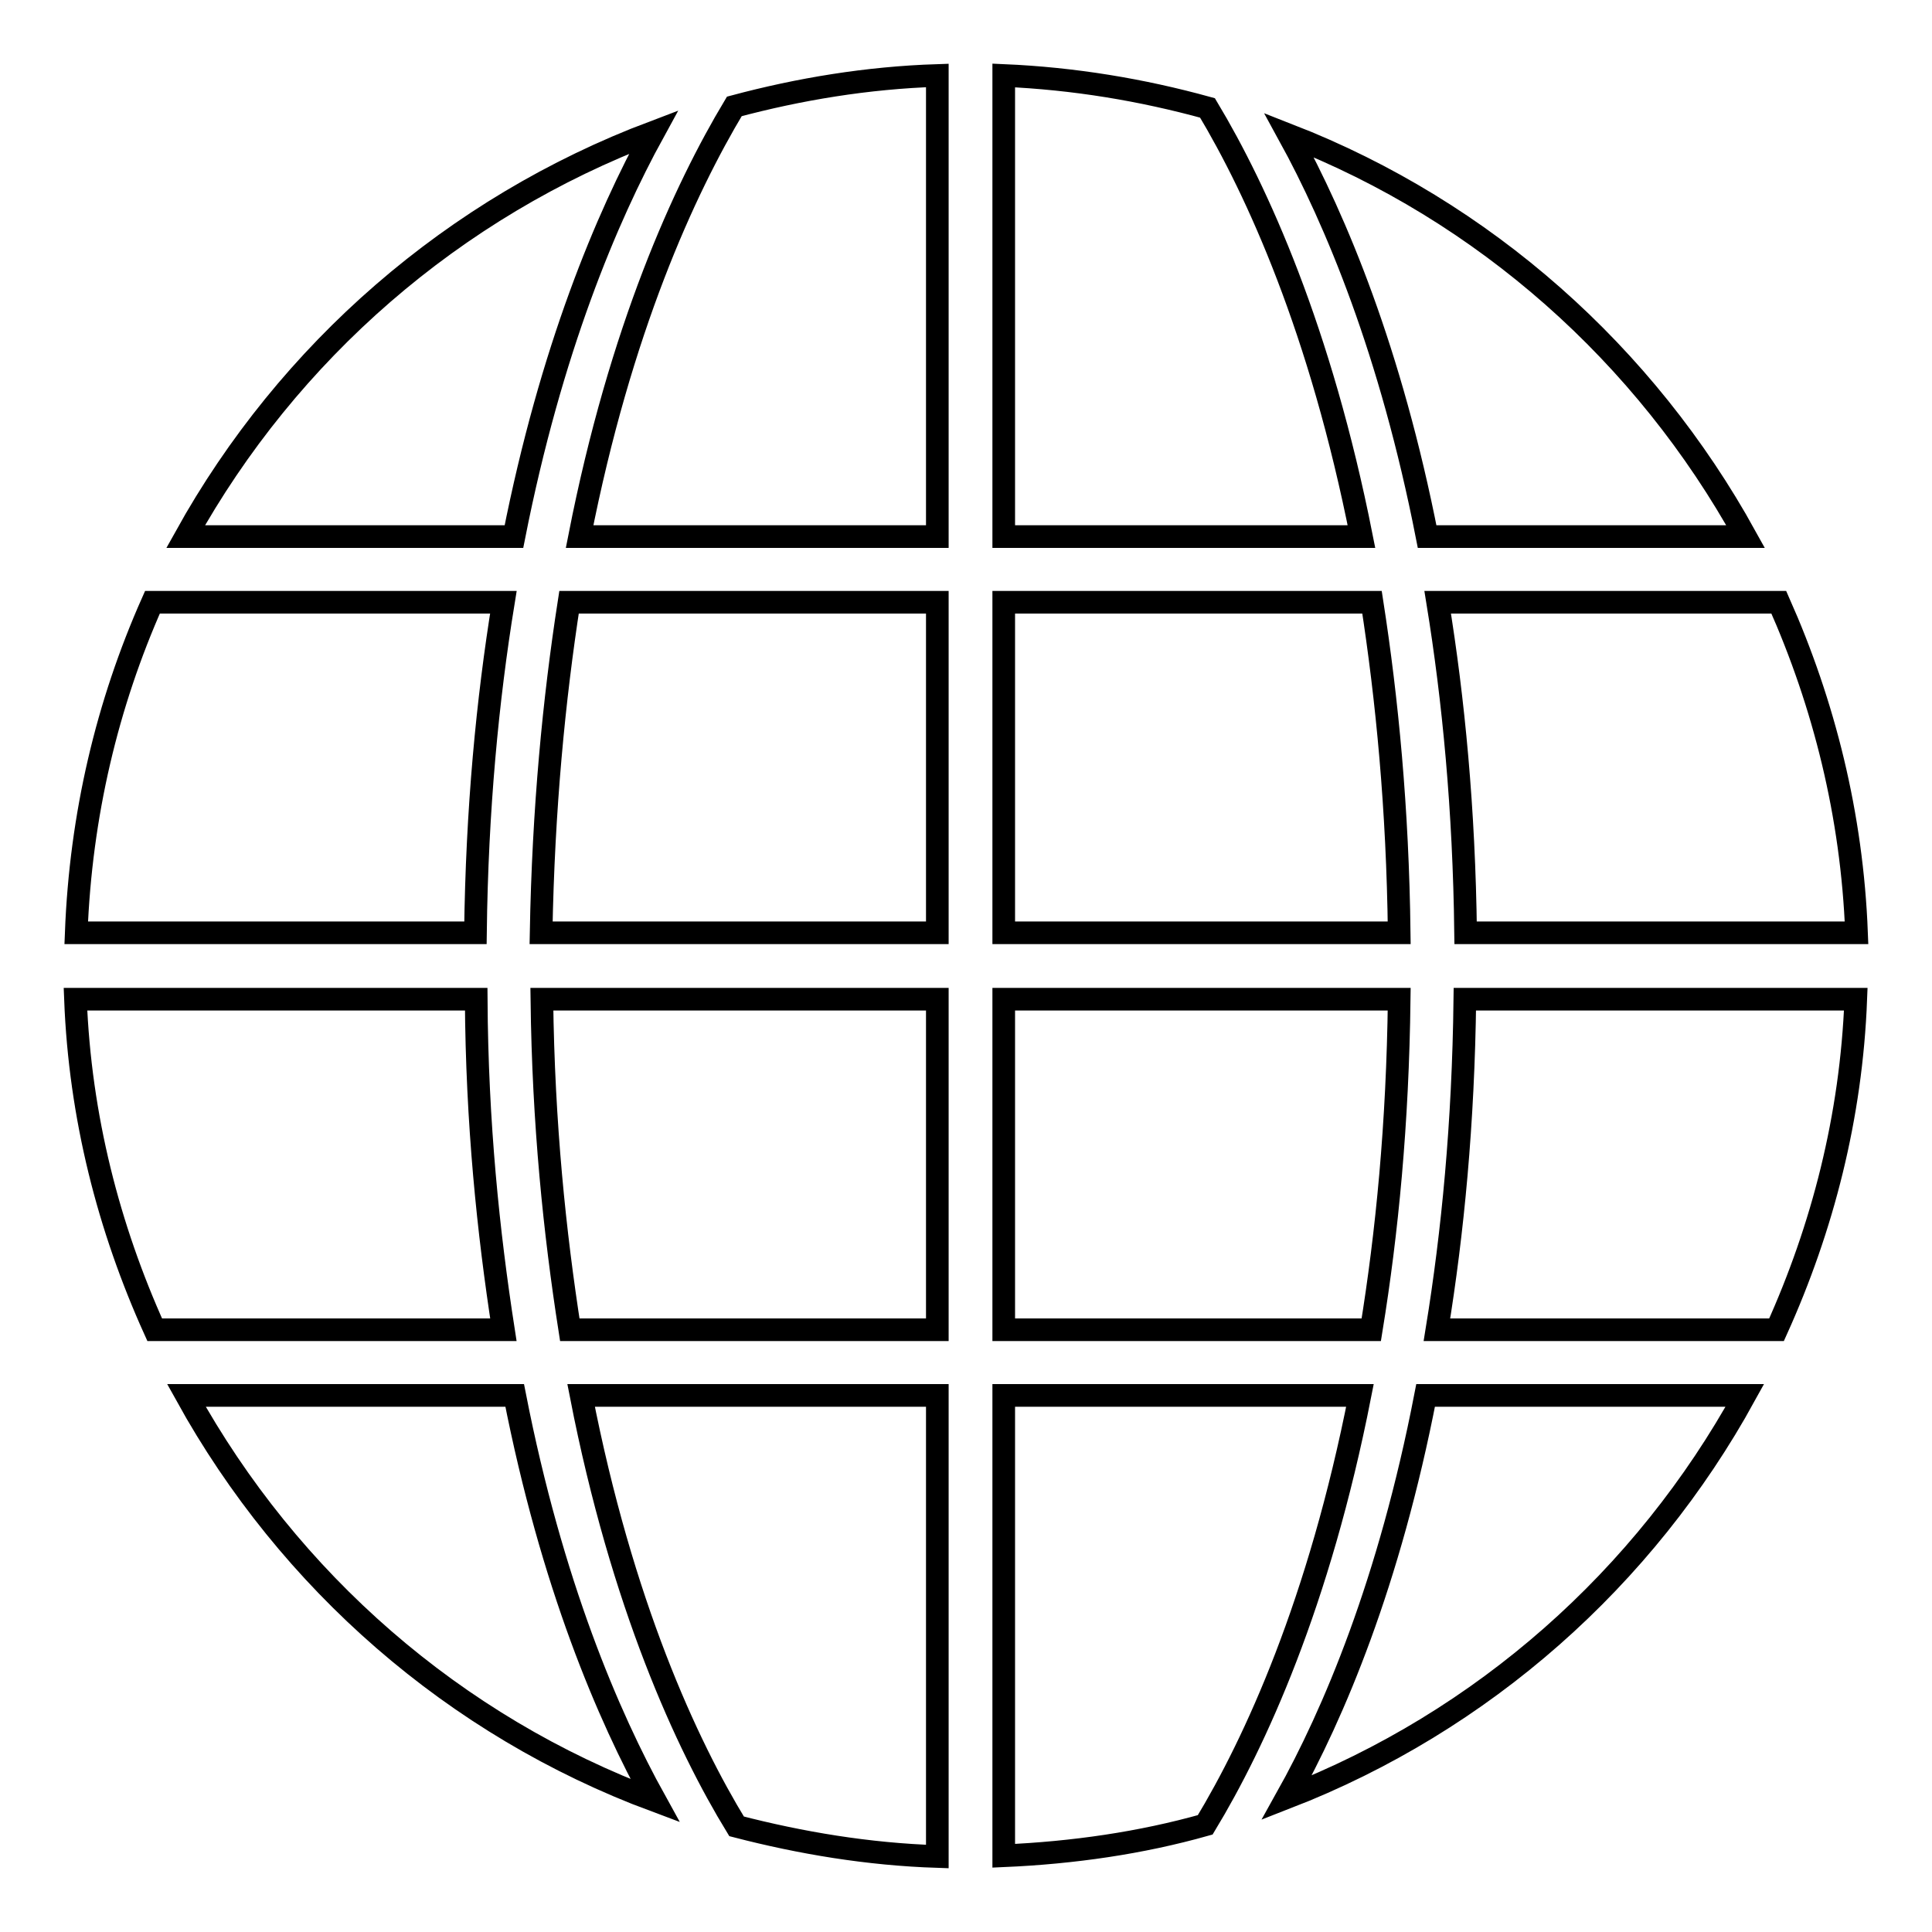 <?xml version="1.0" encoding="utf-8"?>
<!-- Svg Vector Icons : http://www.onlinewebfonts.com/icon -->
<!DOCTYPE svg PUBLIC "-//W3C//DTD SVG 1.1//EN" "http://www.w3.org/Graphics/SVG/1.1/DTD/svg11.dtd">
<svg version="1.1" xmlns="http://www.w3.org/2000/svg" xmlns:xlink="http://www.w3.org/1999/xlink" x="0px" y="0px" viewBox="0 0 256 256" enable-background="new 0 0 256 256" xml:space="preserve">
<g><g><path stroke-width="3" fill-opacity="0" stroke="#000000"  d="M190.5,79.8h45.2c6,13.5,9.7,28.2,10.3,43.8h-51.8C194,107.2,192.6,92.7,190.5,79.8z M170.8,17.9C196.7,28,218,47,231.3,71.1h-42.2C184.3,46.6,177,29.2,170.8,17.9z M133,71.1V10c9.3,0.4,18.3,1.9,27,4.3c6.6,11,15,29.5,20.4,56.8H133z M75.5,176.2c-2-12.8-3.5-27.2-3.7-43.8h52.4v43.8H75.5z M75.4,79.8h48.8v43.8H71.7C72,107.1,73.4,92.7,75.4,79.8z M97.3,14.1c8.6-2.3,17.6-3.8,26.9-4.1v61.1H76.8C82.2,43.6,90.7,25.1,97.3,14.1z M24.6,71.1c13.6-24.5,35.5-43.6,62-53.6c-6.2,11.3-13.6,28.8-18.5,53.6H24.6z M63,123.6H10.1c0.6-15.6,4.1-30.3,10.1-43.8h46.5C64.6,92.7,63.2,107.2,63,123.6z M66.7,176.2H20.5c-6.1-13.5-9.9-28.2-10.5-43.8h53.1C63.2,148.9,64.7,163.3,66.7,176.2z M68.2,184.9c4.9,25,12.4,42.5,18.6,53.7c-26.6-9.9-48.5-29.1-62.1-53.7H68.2z M124.2,184.9V246c-9.2-0.3-18.1-1.8-26.6-4C91,231.2,82.4,212.6,77,184.9H124.2z M180.2,184.9c-5.4,27.5-13.9,46-20.5,56.9c-8.5,2.4-17.5,3.7-26.7,4.1v-61H180.2z M133,132.4h52.4c-0.2,16.5-1.6,30.9-3.7,43.8H133V132.4z M185.4,123.6H133V79.8h48.8C183.8,92.7,185.2,107.1,185.4,123.6z M194.1,132.4h51.8c-0.6,15.6-4.4,30.3-10.5,43.8h-45C192.5,163.3,193.9,148.9,194.1,132.4z M231.2,184.9c-13.3,24.2-34.7,43.2-60.7,53.3c6.2-11.1,13.6-28.5,18.4-53.3H231.2z"/></g></g>
</svg>